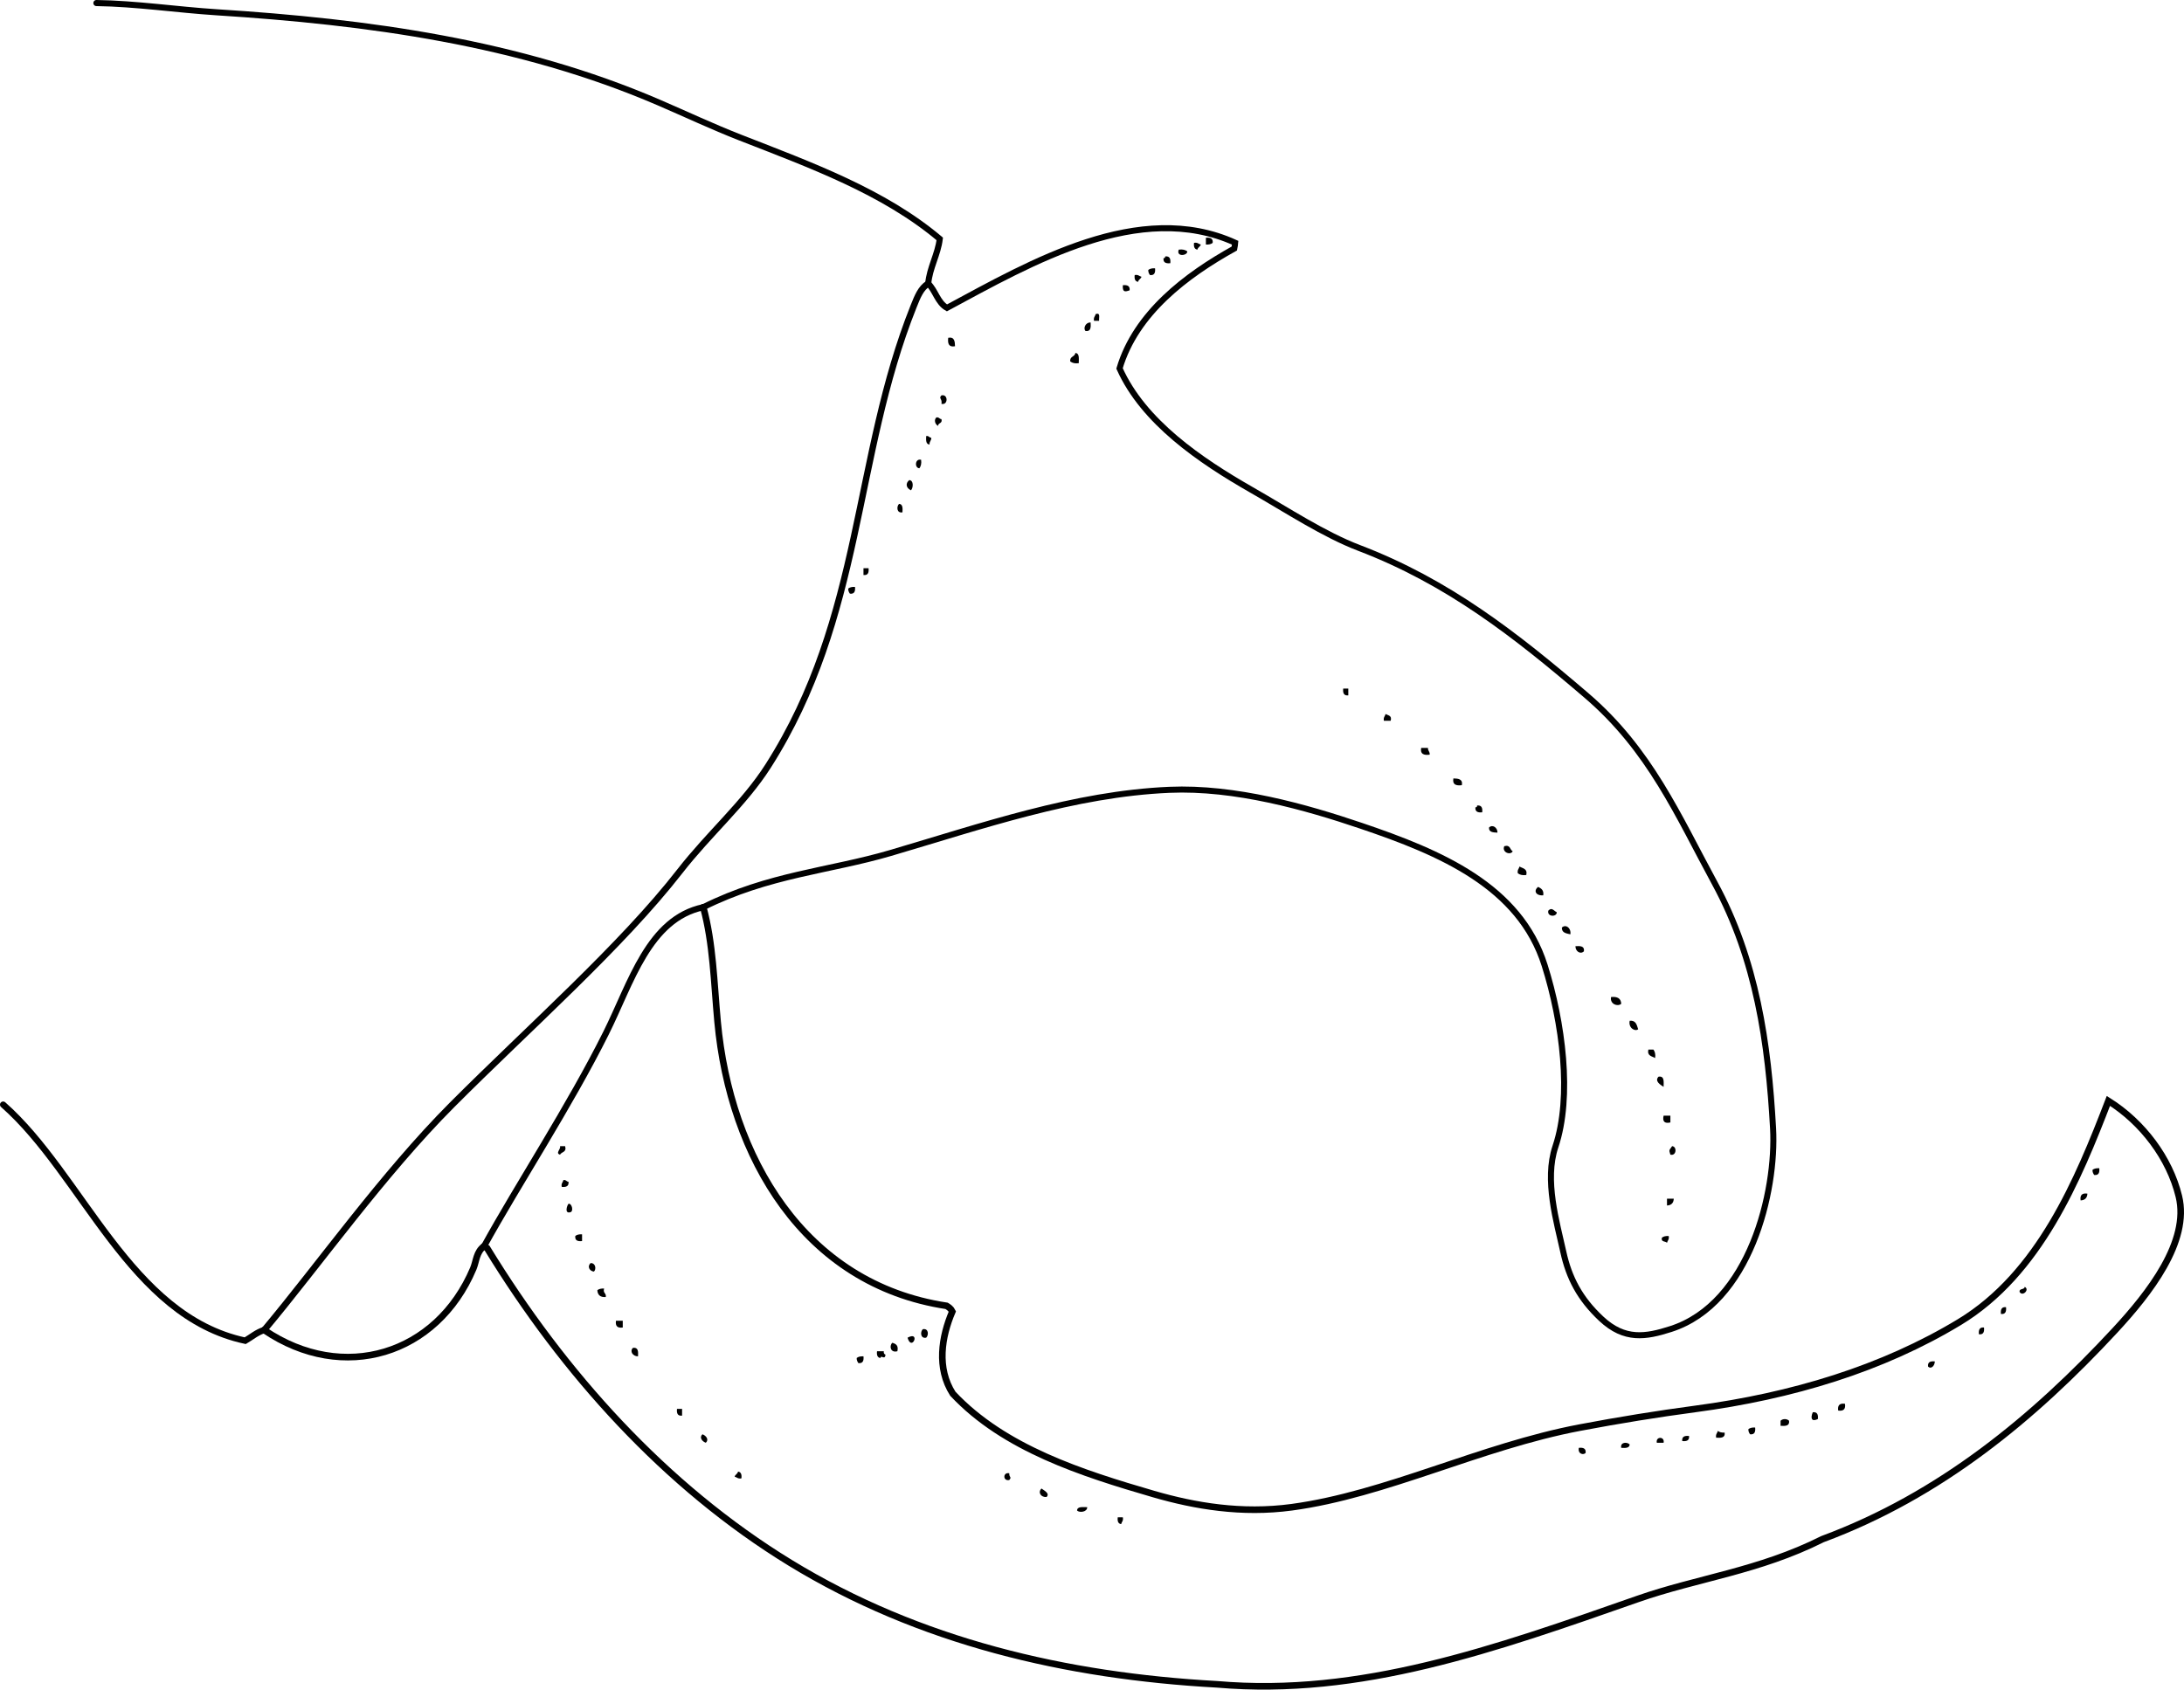 <?xml version="1.0" encoding="iso-8859-1"?>
<!-- Generator: Adobe Illustrator 14.0.0, SVG Export Plug-In . SVG Version: 6.00 Build 43363)  -->
<!DOCTYPE svg PUBLIC "-//W3C//DTD SVG 1.1//EN" "http://www.w3.org/Graphics/SVG/1.1/DTD/svg11.dtd">
<svg version="1.1" id="Layer_1" xmlns="http://www.w3.org/2000/svg" xmlns:xlink="http://www.w3.org/1999/xlink" x="0px" y="0px"
	 width="231.83px" height="179.395px" viewBox="0 0 231.83 179.395" style="enable-background:new 0 0 231.83 179.395;"
	 xml:space="preserve">
<g>
	<path style="fill-rule:evenodd;clip-rule:evenodd;" d="M128.005,25.246c0.471-0.051,0.774,0.066,0.721,0.54
		c-0.16,0.14-0.407,0.193-0.721,0.18C128.005,25.726,128.005,25.486,128.005,25.246z"/>
	<path style="fill-rule:evenodd;clip-rule:evenodd;" d="M126.746,25.786c0.376-0.076,0.477,0.123,0.72,0.18
		c-0.063,0.236-0.317,0.283-0.36,0.54C126.789,26.462,126.695,26.196,126.746,25.786z"/>
	<path style="fill-rule:evenodd;clip-rule:evenodd;" d="M125.126,26.505c0.418-0.058,0.691,0.029,0.9,0.18
		C126.078,27.152,124.81,27.311,125.126,26.505z"/>
	<path style="fill-rule:evenodd;clip-rule:evenodd;" d="M123.687,27.225c0.475-0.054,0.591,0.249,0.54,0.72
		c-0.471,0.051-0.774-0.065-0.72-0.54C123.66,27.438,123.677,27.335,123.687,27.225z"/>
	<path style="fill-rule:evenodd;clip-rule:evenodd;" d="M122.607,28.485c0.051,0.47-0.066,0.774-0.54,0.72
		c-0.096-0.145-0.188-0.292-0.18-0.54C122.048,28.525,122.294,28.471,122.607,28.485z"/>
	<path style="fill-rule:evenodd;clip-rule:evenodd;" d="M120.447,29.205c0.377-0.076,0.477,0.123,0.721,0.18
		c-0.064,0.236-0.317,0.283-0.36,0.54C120.491,29.881,120.397,29.615,120.447,29.205z"/>
	<path style="fill-rule:evenodd;clip-rule:evenodd;" d="M119.188,30.284c0.47-0.051,0.773,0.066,0.72,0.54
		C119.401,31.008,119.142,31.028,119.188,30.284z"/>
	<path style="fill-rule:evenodd;clip-rule:evenodd;" d="M116.309,33.343c0.542-0.182,0.319,0.401,0.36,0.72c-0.18,0-0.36,0-0.54,0
		C116.053,33.687,116.252,33.586,116.309,33.343z"/>
	<path style="fill-rule:evenodd;clip-rule:evenodd;" d="M115.769,34.243c0.036,0.516,0.022,0.982-0.54,0.9
		C114.96,34.876,115.212,34.212,115.769,34.243z"/>
	<path style="fill-rule:evenodd;clip-rule:evenodd;" d="M100.654,35.862c0.655-0.115,0.707,0.373,0.72,0.9
		C100.708,36.888,100.579,36.478,100.654,35.862z"/>
	<path style="fill-rule:evenodd;clip-rule:evenodd;" d="M114.15,37.482c0.459,0.02,0.357,0.603,0.36,1.08
		c-0.417,0.058-0.691-0.029-0.9-0.18C113.525,37.817,114.094,37.906,114.15,37.482z"/>
	<path style="fill-rule:evenodd;clip-rule:evenodd;" d="M99.934,41.98c0.725-0.176,0.725,1.075,0,0.9
		C100.041,42.306,99.597,42.324,99.934,41.98z"/>
	<path style="fill-rule:evenodd;clip-rule:evenodd;" d="M99.395,44.32c0.291-0.051,0.31,0.17,0.54,0.18
		c0.131,0.491-0.357,0.362-0.36,0.72C99.262,45.056,99.109,44.589,99.395,44.32z"/>
	<path style="fill-rule:evenodd;clip-rule:evenodd;" d="M98.314,46.299c0.291-0.051,0.31,0.17,0.54,0.18
		c0.023,0.323-0.22,0.379-0.18,0.72C98.281,47.172,98.288,46.746,98.314,46.299z"/>
	<path style="fill-rule:evenodd;clip-rule:evenodd;" d="M97.775,48.818c0.057,0.417-0.029,0.691-0.18,0.9
		C97.06,49.702,97.113,48.645,97.775,48.818z"/>
	<path style="fill-rule:evenodd;clip-rule:evenodd;" d="M96.515,50.978c0.493,0.004,0.427,0.849,0.18,1.08
		C96.167,51.811,96.097,51.316,96.515,50.978z"/>
	<path style="fill-rule:evenodd;clip-rule:evenodd;" d="M95.436,53.497c0.394,0.026,0.386,0.453,0.36,0.899
		C95.172,54.523,95.15,53.766,95.436,53.497z"/>
	<path style="fill-rule:evenodd;clip-rule:evenodd;" d="M91.657,60.334c0.18,0,0.36,0,0.54,0c0.05,0.471-0.066,0.774-0.54,0.72
		C91.657,60.814,91.657,60.575,91.657,60.334z"/>
	<path style="fill-rule:evenodd;clip-rule:evenodd;" d="M90.757,62.314c0.051,0.471-0.065,0.774-0.54,0.72
		c-0.095-0.145-0.188-0.292-0.18-0.54C90.197,62.354,90.443,62.301,90.757,62.314z"/>
	<path style="fill-rule:evenodd;clip-rule:evenodd;" d="M142.581,73.111c0.18,0,0.359,0,0.54,0c0,0.24,0,0.479,0,0.72
		C142.646,73.885,142.53,73.582,142.581,73.111z"/>
	<path style="fill-rule:evenodd;clip-rule:evenodd;" d="M147.079,75.81c0.263,0.157,0.697,0.143,0.54,0.72c-0.24,0-0.479,0-0.72,0
		C146.823,76.153,147.022,76.053,147.079,75.81z"/>
	<path style="fill-rule:evenodd;clip-rule:evenodd;" d="M150.858,79.409c0.239,0,0.479,0,0.72,0c-0.023,0.323,0.22,0.379,0.18,0.72
		C151.143,80.204,150.732,80.074,150.858,79.409z"/>
	<path style="fill-rule:evenodd;clip-rule:evenodd;" d="M154.277,82.648c0.527,0.013,1.015,0.065,0.899,0.72
		C154.562,83.443,154.151,83.313,154.277,82.648z"/>
	<path style="fill-rule:evenodd;clip-rule:evenodd;" d="M156.796,85.527c0.475-0.054,0.591,0.249,0.54,0.72
		c-0.471,0.051-0.773-0.066-0.72-0.54C156.77,85.74,156.786,85.637,156.796,85.527z"/>
	<path style="fill-rule:evenodd;clip-rule:evenodd;" d="M158.956,88.406c-0.459-0.021-0.926-0.034-0.9-0.54
		C158.427,87.493,158.969,87.867,158.956,88.406z"/>
	<path style="fill-rule:evenodd;clip-rule:evenodd;" d="M159.676,89.845c0.67-0.19,0.58,0.379,0.899,0.54
		C160.335,90.842,159.399,90.499,159.676,89.845z"/>
	<path style="fill-rule:evenodd;clip-rule:evenodd;" d="M161.295,92.004c0.337,0.203,0.867,0.213,0.72,0.9
		c-0.417,0.058-0.69-0.029-0.899-0.181C161.039,92.348,161.238,92.249,161.295,92.004z"/>
	<path style="fill-rule:evenodd;clip-rule:evenodd;" d="M163.274,94.165c0.315,0.164,0.625,0.334,0.54,0.899
		C162.985,95.114,162.772,94.542,163.274,94.165z"/>
	<path style="fill-rule:evenodd;clip-rule:evenodd;" d="M165.254,96.863c-0.016,0.536-1.073,0.482-0.9-0.18
		C164.729,96.292,164.936,96.706,165.254,96.863z"/>
	<path style="fill-rule:evenodd;clip-rule:evenodd;" d="M166.693,99.203c-0.438-0.102-0.926-0.154-0.899-0.72
		C166.208,98.089,166.798,98.536,166.693,99.203z"/>
	<path style="fill-rule:evenodd;clip-rule:evenodd;" d="M167.233,100.462c0.515-0.036,0.981-0.022,0.899,0.54
		C167.763,101.375,167.22,101.001,167.233,100.462z"/>
	<path style="fill-rule:evenodd;clip-rule:evenodd;" d="M171.012,105.861c0.672-0.072,1.056,0.144,1.08,0.72
		C171.704,106.915,170.868,106.607,171.012,105.861z"/>
	<path style="fill-rule:evenodd;clip-rule:evenodd;" d="M172.991,108.379c0.664-0.064,0.752,0.448,0.899,0.9
		C173.558,109.559,172.83,109.143,172.991,108.379z"/>
	<path style="fill-rule:evenodd;clip-rule:evenodd;" d="M174.971,111.439c0.18,0,0.359,0,0.54,0c0.15,0.209,0.237,0.482,0.18,0.899
		C175.354,112.135,174.823,112.125,174.971,111.439z"/>
	<path style="fill-rule:evenodd;clip-rule:evenodd;" d="M176.051,114.318c0.644-0.104,0.547,0.532,0.539,1.08
		C176.243,115.183,175.608,114.782,176.051,114.318z"/>
	<path style="fill-rule:evenodd;clip-rule:evenodd;" d="M176.59,118.457c0.24,0,0.48,0,0.72,0c0,0.24,0,0.479,0,0.72
		C176.69,119.316,176.45,119.076,176.59,118.457z"/>
	<path style="fill-rule:evenodd;clip-rule:evenodd;" d="M59.447,121.696c0.18,0,0.36,0,0.54,0c0.19,0.67-0.379,0.581-0.54,0.899
		C58.919,122.443,59.554,122.016,59.447,121.696z"/>
	<path style="fill-rule:evenodd;clip-rule:evenodd;" d="M177.49,121.696c0.535,0.016,0.481,1.072-0.181,0.899
		C177.11,122.031,177.226,122.12,177.49,121.696z"/>
	<path style="fill-rule:evenodd;clip-rule:evenodd;" d="M222.836,124.035c0.051,0.471-0.066,0.774-0.54,0.72
		c-0.096-0.145-0.188-0.292-0.18-0.54C222.276,124.075,222.522,124.021,222.836,124.035z"/>
	<path style="fill-rule:evenodd;clip-rule:evenodd;" d="M59.807,125.294c0.291-0.051,0.31,0.17,0.54,0.18
		c0.054,0.475-0.25,0.591-0.72,0.54C59.551,125.638,59.75,125.538,59.807,125.294z"/>
	<path style="fill-rule:evenodd;clip-rule:evenodd;" d="M221.576,126.734c-0.022,0.458-0.262,0.698-0.72,0.72
		C220.772,126.89,221.013,126.651,221.576,126.734z"/>
	<path style="fill-rule:evenodd;clip-rule:evenodd;" d="M176.95,127.274c0.239,0,0.479,0,0.72,0c-0.022,0.458-0.262,0.697-0.72,0.72
		C176.95,127.753,176.95,127.513,176.95,127.274z"/>
	<path style="fill-rule:evenodd;clip-rule:evenodd;" d="M60.347,127.814c0.353-0.087,0.58,0.824,0.18,0.899
		C59.878,128.885,60.208,127.937,60.347,127.814z"/>
	<path style="fill-rule:evenodd;clip-rule:evenodd;" d="M61.786,131.052c0,0.24,0,0.48,0,0.72c-0.471,0.051-0.774-0.065-0.72-0.539
		C61.227,131.092,61.473,131.039,61.786,131.052z"/>
	<path style="fill-rule:evenodd;clip-rule:evenodd;" d="M177.13,131.233c0.076,0.376-0.123,0.477-0.18,0.72
		c-0.168-0.192-0.664-0.057-0.54-0.54C176.57,131.273,176.816,131.219,177.13,131.233z"/>
	<path style="fill-rule:evenodd;clip-rule:evenodd;" d="M62.686,134.112c0.535-0.038,0.634,0.642,0.36,0.899
		C62.592,134.968,62.3,134.481,62.686,134.112z"/>
	<path style="fill-rule:evenodd;clip-rule:evenodd;" d="M214.918,136.63c0.573,0.282-0.225,1.08-0.54,0.54
		C214.323,136.755,214.898,136.971,214.918,136.63z"/>
	<path style="fill-rule:evenodd;clip-rule:evenodd;" d="M64.125,136.811c-0.149,0.509,0.253,0.466,0.18,0.899
		c-0.586,0.047-0.866-0.214-0.899-0.72C63.566,136.851,63.812,136.797,64.125,136.811z"/>
	<path style="fill-rule:evenodd;clip-rule:evenodd;" d="M212.938,138.791c0.051,0.471-0.065,0.773-0.54,0.72
		C212.349,139.04,212.465,138.736,212.938,138.791z"/>
	<path style="fill-rule:evenodd;clip-rule:evenodd;" d="M65.385,140.23c0.24,0,0.48,0,0.72,0c0,0.239,0,0.479,0,0.72
		C65.542,141.033,65.301,140.793,65.385,140.23z"/>
	<path style="fill-rule:evenodd;clip-rule:evenodd;" d="M210.6,140.95c0.051,0.471-0.065,0.773-0.54,0.72
		C210.009,141.199,210.125,140.895,210.6,140.95z"/>
	<path style="fill-rule:evenodd;clip-rule:evenodd;" d="M97.955,141.129c0.623-0.126,0.646,0.631,0.36,0.899
		C97.691,142.156,97.669,141.398,97.955,141.129z"/>
	<path style="fill-rule:evenodd;clip-rule:evenodd;" d="M96.335,142.029C97.756,141.263,96.792,143.574,96.335,142.029
		L96.335,142.029z"/>
	<path style="fill-rule:evenodd;clip-rule:evenodd;" d="M94.716,142.569c0.372,0.108,0.681,0.278,0.54,0.899
		C94.527,143.67,94.366,142.917,94.716,142.569z"/>
	<path style="fill-rule:evenodd;clip-rule:evenodd;" d="M67.185,143.109c0.562-0.082,0.575,0.385,0.54,0.899
		C67.185,144.021,66.811,143.479,67.185,143.109z"/>
	<path style="fill-rule:evenodd;clip-rule:evenodd;" d="M93.096,143.468c0.24,0,0.48,0,0.72,0c-0.029,0.21,0.04,0.32,0.18,0.36
		c-0.053,0.627-0.487-0.016-0.54,0.359C93.14,144.145,93.046,143.878,93.096,143.468z"/>
	<path style="fill-rule:evenodd;clip-rule:evenodd;" d="M91.657,144.008c0.051,0.471-0.066,0.774-0.54,0.72
		c-0.095-0.145-0.188-0.292-0.18-0.54C91.097,144.048,91.343,143.995,91.657,144.008z"/>
	<path style="fill-rule:evenodd;clip-rule:evenodd;" d="M205.381,144.548c-0.012,0.484-0.411,0.865-0.72,0.54
		C204.607,144.614,204.91,144.498,205.381,144.548z"/>
	<path style="fill-rule:evenodd;clip-rule:evenodd;" d="M195.844,149.047c0.084,0.563-0.156,0.803-0.72,0.72
		C195.041,149.204,195.281,148.963,195.844,149.047z"/>
	<path style="fill-rule:evenodd;clip-rule:evenodd;" d="M71.863,149.586c0.18,0,0.36,0,0.54,0c0,0.24,0,0.48,0,0.72
		C71.929,150.361,71.812,150.057,71.863,149.586z"/>
	<path style="fill-rule:evenodd;clip-rule:evenodd;" d="M192.425,149.947c0.475-0.055,0.591,0.249,0.54,0.72
		C192.275,150.998,192.168,150.562,192.425,149.947z"/>
	<path style="fill-rule:evenodd;clip-rule:evenodd;" d="M189.906,150.846c0.082,0.563-0.385,0.575-0.9,0.54c0-0.18,0-0.36,0-0.54
		C189.242,150.616,189.67,150.616,189.906,150.846z"/>
	<path style="fill-rule:evenodd;clip-rule:evenodd;" d="M186.307,151.566c0.051,0.471-0.065,0.774-0.539,0.72
		c-0.096-0.145-0.188-0.292-0.181-0.54C185.747,151.606,185.994,151.552,186.307,151.566z"/>
	<path style="fill-rule:evenodd;clip-rule:evenodd;" d="M182.349,151.926c0.16,0.14,0.406,0.193,0.72,0.18
		c0.082,0.563-0.385,0.575-0.9,0.54C182.092,152.27,182.292,152.169,182.349,151.926z"/>
	<path style="fill-rule:evenodd;clip-rule:evenodd;" d="M74.562,152.286c0.366,0.132,0.735,0.542,0.36,0.9
		C74.556,153.054,74.187,152.644,74.562,152.286z"/>
	<path style="fill-rule:evenodd;clip-rule:evenodd;" d="M179.289,152.466c0.055,0.474-0.249,0.59-0.72,0.539
		C178.516,152.532,178.818,152.416,179.289,152.466z"/>
	<path style="fill-rule:evenodd;clip-rule:evenodd;" d="M176.59,153.186c-0.239,0-0.479,0-0.72,0
		C175.729,152.493,176.732,152.493,176.59,153.186z"/>
	<path style="fill-rule:evenodd;clip-rule:evenodd;" d="M172.991,153.366c-0.026,0.394-0.453,0.386-0.899,0.359
		C171.966,153.102,172.723,153.08,172.991,153.366z"/>
	<path style="fill-rule:evenodd;clip-rule:evenodd;" d="M167.593,153.725c0.471-0.051,0.774,0.066,0.72,0.54
		C168.063,154.531,167.457,154.359,167.593,153.725z"/>
	<path style="fill-rule:evenodd;clip-rule:evenodd;" d="M78.341,156.245c0.316,0.043,0.41,0.31,0.36,0.72
		c-0.376,0.076-0.477-0.123-0.72-0.18C78.044,156.548,78.298,156.501,78.341,156.245z"/>
	<path style="fill-rule:evenodd;clip-rule:evenodd;" d="M107.132,156.424c-0.016,0.491,0.3,0.362,0,0.72
		C106.439,157.287,106.439,156.283,107.132,156.424z"/>
	<path style="fill-rule:evenodd;clip-rule:evenodd;" d="M110.551,158.044c0.303,0.223,0.919,0.523,0.54,0.899
		C110.506,159.001,110.133,158.459,110.551,158.044z"/>
	<path style="fill-rule:evenodd;clip-rule:evenodd;" d="M115.409,160.024c0.005,0.531-0.833,0.608-1.08,0.359
		C114.35,159.923,114.932,160.026,115.409,160.024z"/>
	<path style="fill-rule:evenodd;clip-rule:evenodd;" d="M118.648,161.103c0.18,0,0.359,0,0.54,0c0.076,0.376-0.124,0.477-0.181,0.72
		C118.691,161.78,118.598,161.513,118.648,161.103z"/>
	<g>
		<path style="fill-rule:evenodd;clip-rule:evenodd;fill:none;stroke:#000000;stroke-width:0.64;stroke-linecap:round;" d="
			M98.53,30.108c0.772,0.729,0.986,2.015,1.986,2.582c8.925-4.8,20.443-11.526,30.589-6.92c-0.018,0.179-0.028,0.407-0.079,0.614
			c-5.132,2.855-10.443,6.867-12.189,12.732c2.537,5.679,8.562,9.782,14,12.891c3.846,2.198,7.693,4.744,11.438,6.174
			c9.417,3.597,16.56,9.187,24.105,15.643c6.771,5.793,9.736,12.771,13.633,19.939c4.44,8.167,5.696,16.992,6.197,26.054
			c0.369,6.666-2.427,18.584-10.859,21.294c-2.663,0.855-4.901,1.226-7.38-1.094c-2.258-2.113-3.423-4.32-4.033-7.121
			c-0.678-3.111-2.029-7.572-0.829-11.156c1.783-5.328,0.759-13.197-1.146-19.244c-2.653-8.428-11.077-11.971-19.48-14.818
			c-5.872-1.989-13.384-4.12-20.355-3.819c-10.092,0.435-19.911,3.862-29.609,6.712c-6.46,1.898-12.925,2.28-19.867,5.753"/>
		<path style="fill-rule:evenodd;clip-rule:evenodd;fill:none;stroke:#000000;stroke-width:0.671;stroke-linecap:round;" d="
			M0.335,117.287c8.473,7.464,13.445,22.446,25.696,25.063c0.667-0.388,1.255-0.909,2.015-1.131"/>
		<path style="fill-rule:evenodd;clip-rule:evenodd;fill:none;stroke:#000000;stroke-width:0.675;stroke-linecap:round;" d="
			M28.047,141.219c5.738-6.849,12.584-16.532,19.921-23.892c8.192-8.217,17.981-16.831,24.204-24.827
			c3.114-4.002,6.813-7.17,9.357-11.156c10.125-15.861,9.041-32.79,15.445-48.805c0.414-1.035,0.767-1.951,1.555-2.431"/>
		<path style="fill-rule:evenodd;clip-rule:evenodd;fill:none;stroke:#000000;stroke-width:0.647;stroke-linecap:round;" d="
			M98.53,30.108c0.139-1.646,1.033-3.108,1.224-4.743c-5.953-5.023-13.724-7.843-21.186-10.761c-2.961-1.158-5.807-2.5-8.632-3.717
			C55.08,4.484,39.05,2.323,22.964,1.301c-4.109-0.261-8.55-0.921-12.731-0.978"/>
		<path style="fill-rule:evenodd;clip-rule:evenodd;fill:none;stroke:#000000;stroke-width:0.702;stroke-linecap:round;" d="
			M28.047,141.219c8.401,5.704,18.329,2.608,22.188-6.518c0.335-0.794,0.312-1.773,1.15-2.386"/>
		<path style="fill-rule:evenodd;clip-rule:evenodd;fill:none;stroke:#000000;stroke-width:0.654;stroke-linecap:round;" d="
			M51.385,132.316c3.6-6.542,9.065-14.845,12.948-22.636C67,104.33,68.87,97.549,74.652,96.324"/>
		<path style="fill-rule:evenodd;clip-rule:evenodd;fill:none;stroke:#000000;stroke-width:0.701;stroke-linecap:round;" d="
			M51.385,132.316c0.069,0.039,0.188,0.112,0.309,0.188c8.111,13.271,18.877,25.285,32.175,33.421
			c13.719,8.393,29.301,12.027,45.303,12.907c15.244,1.321,29.405-3.713,44.669-9.058c6.363-2.228,12.843-2.954,19.617-6.356
			c12.523-4.646,22.444-12.891,31.036-22.157c3.63-3.915,7.964-9.427,6.79-14.239c-0.991-4.067-3.846-7.848-7.479-10.134
			c-3.209,8.333-7.333,18.354-15.813,23.486c-8.165,4.942-17.751,7.853-28.054,9.223c-3.998,0.532-8.048,1.187-12.236,1.979
			c-10.569,2.001-20.582,7.107-30.591,8.457c-5.308,0.717-10.289-0.131-14.658-1.401c-7.569-2.202-15.864-4.84-21.311-10.653
			c-1.735-2.716-1.206-6.03-0.051-8.729c-0.143-0.3-0.385-0.465-0.613-0.601c-15.161-2.301-22.986-15.842-24.306-30.163
			c-0.388-4.202-0.473-8.329-1.52-12.162"/>
	</g>
</g>
</svg>
